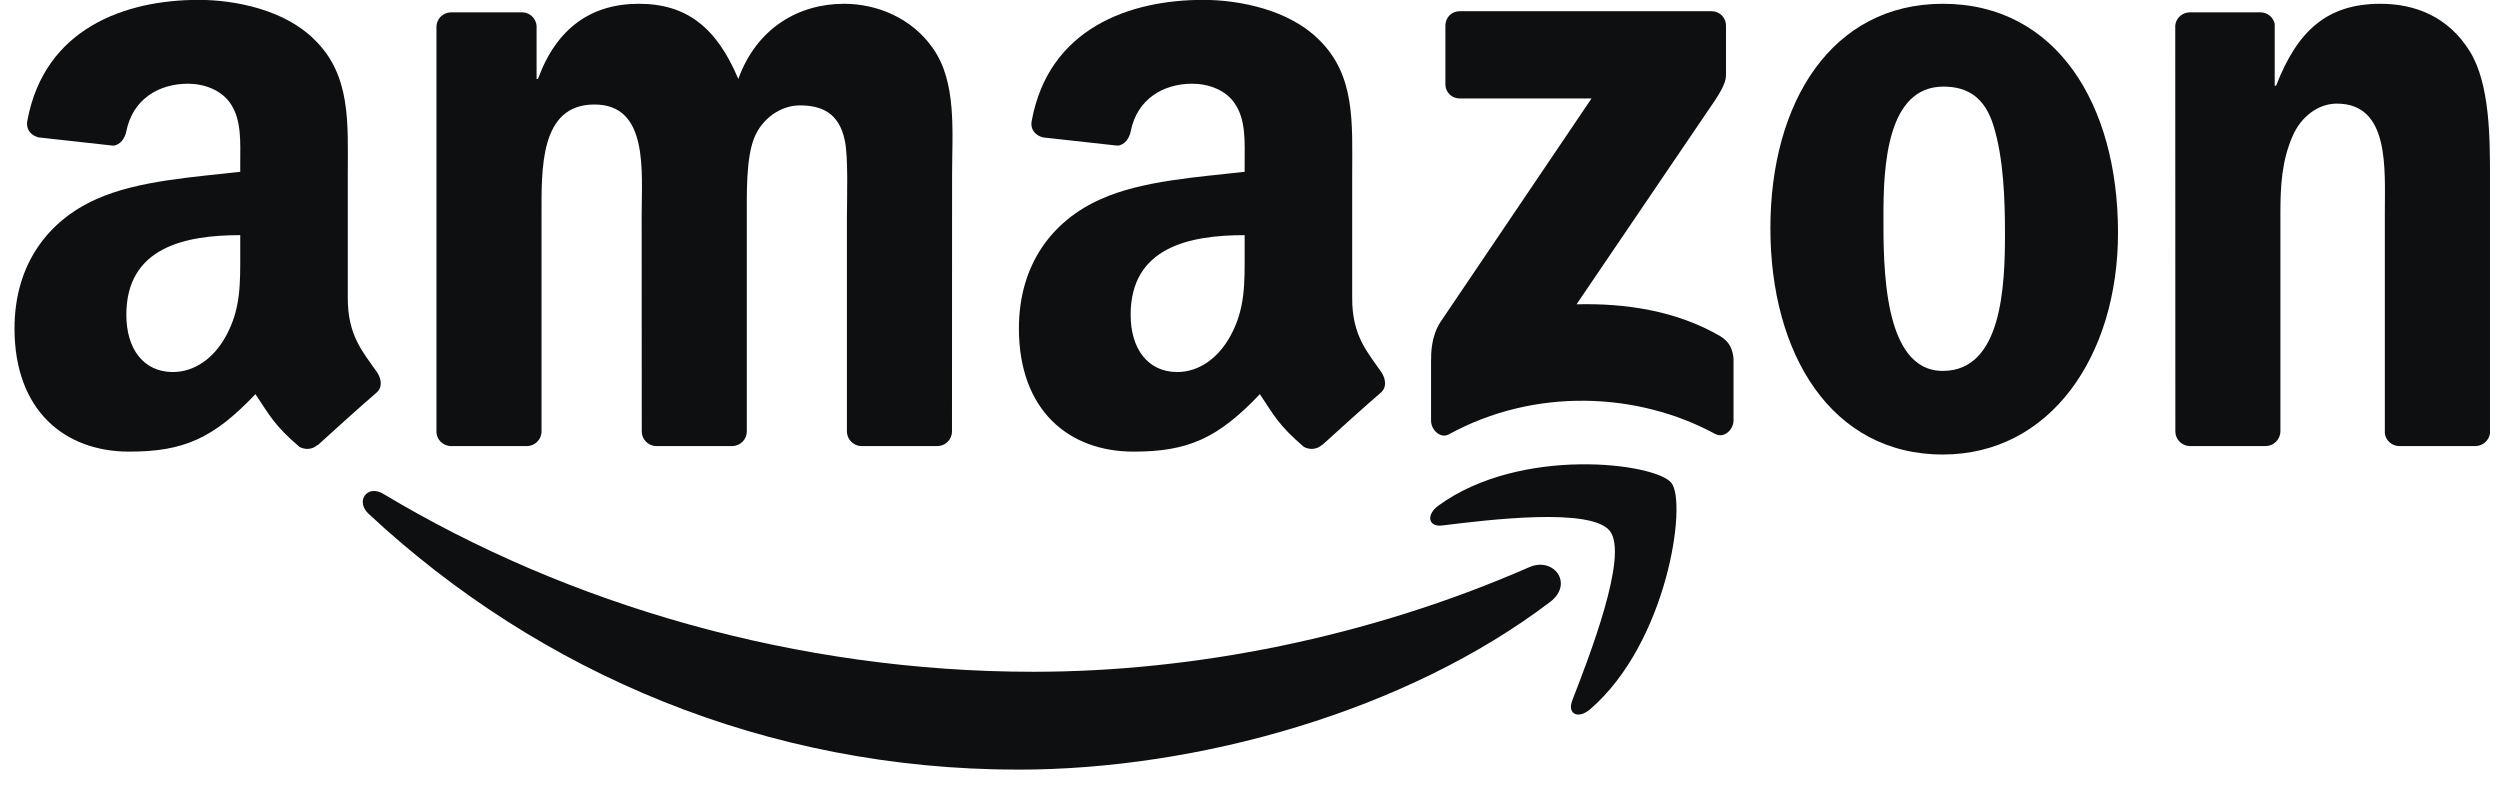 <svg width="121" height="38" viewBox="0 0 121 38" fill="none" xmlns="http://www.w3.org/2000/svg">
<g clip-path="url(#clip0_13427_3243)">
<path fill-rule="evenodd" clip-rule="evenodd" d="M75.032 29.129C68.069 34.425 57.977 37.25 49.288 37.25C37.105 37.25 26.137 32.6 17.839 24.867C17.187 24.259 17.771 23.43 18.553 23.904C27.509 29.28 38.581 32.514 50.018 32.514C57.732 32.514 66.218 30.867 74.02 27.45C75.198 26.934 76.184 28.247 75.032 29.129Z" fill="#0E0F11"/>
<path fill-rule="evenodd" clip-rule="evenodd" d="M77.927 25.712C77.041 24.539 72.044 25.158 69.802 25.433C69.118 25.519 69.014 24.905 69.629 24.464C73.609 21.574 80.139 22.408 80.9 23.377C81.662 24.351 80.702 31.105 76.962 34.328C76.389 34.823 75.841 34.56 76.097 33.903C76.936 31.74 78.819 26.891 77.927 25.712Z" fill="#0E0F11"/>
<path fill-rule="evenodd" clip-rule="evenodd" d="M69.957 4.062V1.253C69.957 0.828 70.27 0.543 70.645 0.543H82.834C83.225 0.543 83.538 0.834 83.538 1.253V3.659C83.532 4.062 83.204 4.59 82.62 5.424L76.304 14.729C78.651 14.669 81.128 15.03 83.256 16.268C83.736 16.548 83.866 16.957 83.903 17.36V20.358C83.903 20.767 83.465 21.246 83.006 20.998C79.256 18.969 74.275 18.749 70.129 21.02C69.706 21.256 69.263 20.783 69.263 20.374V17.527C69.263 17.07 69.268 16.289 69.712 15.595L77.029 4.767H70.661C70.27 4.767 69.957 4.482 69.957 4.062Z" fill="#0E0F11"/>
<path fill-rule="evenodd" clip-rule="evenodd" d="M25.496 21.59H21.788C21.433 21.563 21.151 21.289 21.125 20.939V1.302C21.125 0.909 21.444 0.597 21.84 0.597H25.298C25.658 0.613 25.944 0.898 25.971 1.254V3.821H26.038C26.941 1.34 28.636 0.183 30.92 0.183C33.241 0.183 34.691 1.34 35.734 3.821C36.631 1.34 38.67 0.183 40.855 0.183C42.41 0.183 44.11 0.845 45.148 2.33C46.321 3.982 46.081 6.382 46.081 8.486L46.076 20.88C46.076 21.273 45.758 21.59 45.362 21.59H41.659C41.288 21.563 40.991 21.257 40.991 20.88V10.472C40.991 9.643 41.064 7.577 40.887 6.791C40.61 5.473 39.781 5.101 38.707 5.101C37.81 5.101 36.871 5.72 36.49 6.71C36.109 7.701 36.146 9.358 36.146 10.472V20.88C36.146 21.273 35.828 21.59 35.431 21.59H31.728C31.353 21.563 31.061 21.257 31.061 20.88L31.056 10.472C31.056 8.282 31.405 5.058 28.771 5.058C26.106 5.058 26.21 8.201 26.21 10.472V20.88C26.21 21.273 25.892 21.59 25.496 21.59" fill="#0E0F11"/>
<path fill-rule="evenodd" clip-rule="evenodd" d="M94.032 0.183C99.534 0.183 102.512 5.058 102.512 11.258C102.512 17.247 99.221 21.999 94.032 21.999C88.628 21.999 85.687 17.124 85.687 11.048C85.687 4.934 88.665 0.183 94.032 0.183ZM94.063 4.192C91.33 4.192 91.158 8.034 91.158 10.429C91.158 12.829 91.121 17.952 94.032 17.952C96.905 17.952 97.041 13.819 97.041 11.301C97.041 9.643 96.973 7.663 96.488 6.092C96.071 4.725 95.242 4.192 94.063 4.192Z" fill="#0E0F11"/>
<path fill-rule="evenodd" clip-rule="evenodd" d="M109.647 21.59H105.955C105.584 21.563 105.287 21.257 105.287 20.88L105.282 1.237C105.313 0.877 105.621 0.597 105.996 0.597H109.433C109.757 0.613 110.023 0.839 110.096 1.146V4.149H110.163C111.201 1.463 112.656 0.183 115.217 0.183C116.881 0.183 118.503 0.801 119.546 2.497C120.516 4.068 120.516 6.71 120.516 8.61V20.971C120.474 21.316 120.167 21.59 119.802 21.59H116.083C115.744 21.563 115.462 21.305 115.426 20.971V10.305C115.426 8.158 115.666 5.015 113.105 5.015C112.203 5.015 111.373 5.639 110.961 6.587C110.44 7.787 110.372 8.981 110.372 10.305V20.88C110.367 21.273 110.043 21.59 109.647 21.59" fill="#0E0F11"/>
<path fill-rule="evenodd" clip-rule="evenodd" d="M60.241 12.21C60.241 13.701 60.278 14.944 59.547 16.268C58.958 17.344 58.019 18.006 56.981 18.006C55.558 18.006 54.723 16.887 54.723 15.235C54.723 11.973 57.555 11.381 60.241 11.381V12.21ZM63.981 21.536C63.736 21.762 63.381 21.779 63.105 21.628C61.874 20.573 61.649 20.083 60.977 19.077C58.943 21.219 57.498 21.859 54.864 21.859C51.74 21.859 49.315 19.873 49.315 15.896C49.315 12.791 50.942 10.676 53.268 9.643C55.281 8.728 58.092 8.567 60.241 8.314V7.819C60.241 6.909 60.309 5.833 59.787 5.047C59.339 4.342 58.473 4.052 57.706 4.052C56.293 4.052 55.036 4.8 54.728 6.35C54.666 6.694 54.421 7.033 54.082 7.049L50.488 6.651C50.186 6.581 49.847 6.328 49.935 5.849C50.76 1.35 54.702 -0.006 58.228 -0.006C60.033 -0.006 62.39 0.489 63.814 1.899C65.618 3.637 65.446 5.957 65.446 8.481V14.444C65.446 16.235 66.166 17.021 66.844 17.99C67.079 18.334 67.131 18.749 66.828 19.007C66.072 19.658 64.727 20.869 63.986 21.547L63.981 21.536" fill="#0E0F11"/>
<path fill-rule="evenodd" clip-rule="evenodd" d="M11.628 12.21C11.628 13.701 11.664 14.944 10.934 16.268C10.345 17.344 9.411 18.006 8.368 18.006C6.944 18.006 6.115 16.887 6.115 15.235C6.115 11.973 8.947 11.381 11.628 11.381V12.21ZM15.367 21.536C15.122 21.762 14.768 21.779 14.491 21.628C13.26 20.573 13.041 20.083 12.363 19.077C10.329 21.219 8.89 21.859 6.251 21.859C3.132 21.859 0.702 19.873 0.702 15.896C0.702 12.791 2.334 10.676 4.655 9.643C6.668 8.728 9.479 8.567 11.628 8.314V7.819C11.628 6.909 11.696 5.833 11.179 5.047C10.726 4.342 9.86 4.052 9.098 4.052C7.685 4.052 6.423 4.8 6.115 6.35C6.053 6.694 5.807 7.033 5.474 7.049L1.875 6.651C1.573 6.581 1.239 6.328 1.322 5.849C2.151 1.35 6.089 -0.006 9.615 -0.006C11.419 -0.006 13.777 0.489 15.2 1.899C17.005 3.637 16.833 5.957 16.833 8.481V14.444C16.833 16.235 17.553 17.021 18.231 17.99C18.471 18.334 18.523 18.749 18.22 19.007C17.464 19.658 16.118 20.869 15.378 21.547L15.367 21.536" fill="#0E0F11"/>
</g>
<defs>
<clipPath id="clip0_13427_3243">
<rect width="119.814" height="37.256" fill="white" transform="translate(0.702 -0.006)"/>
</clipPath>
</defs>
</svg>
